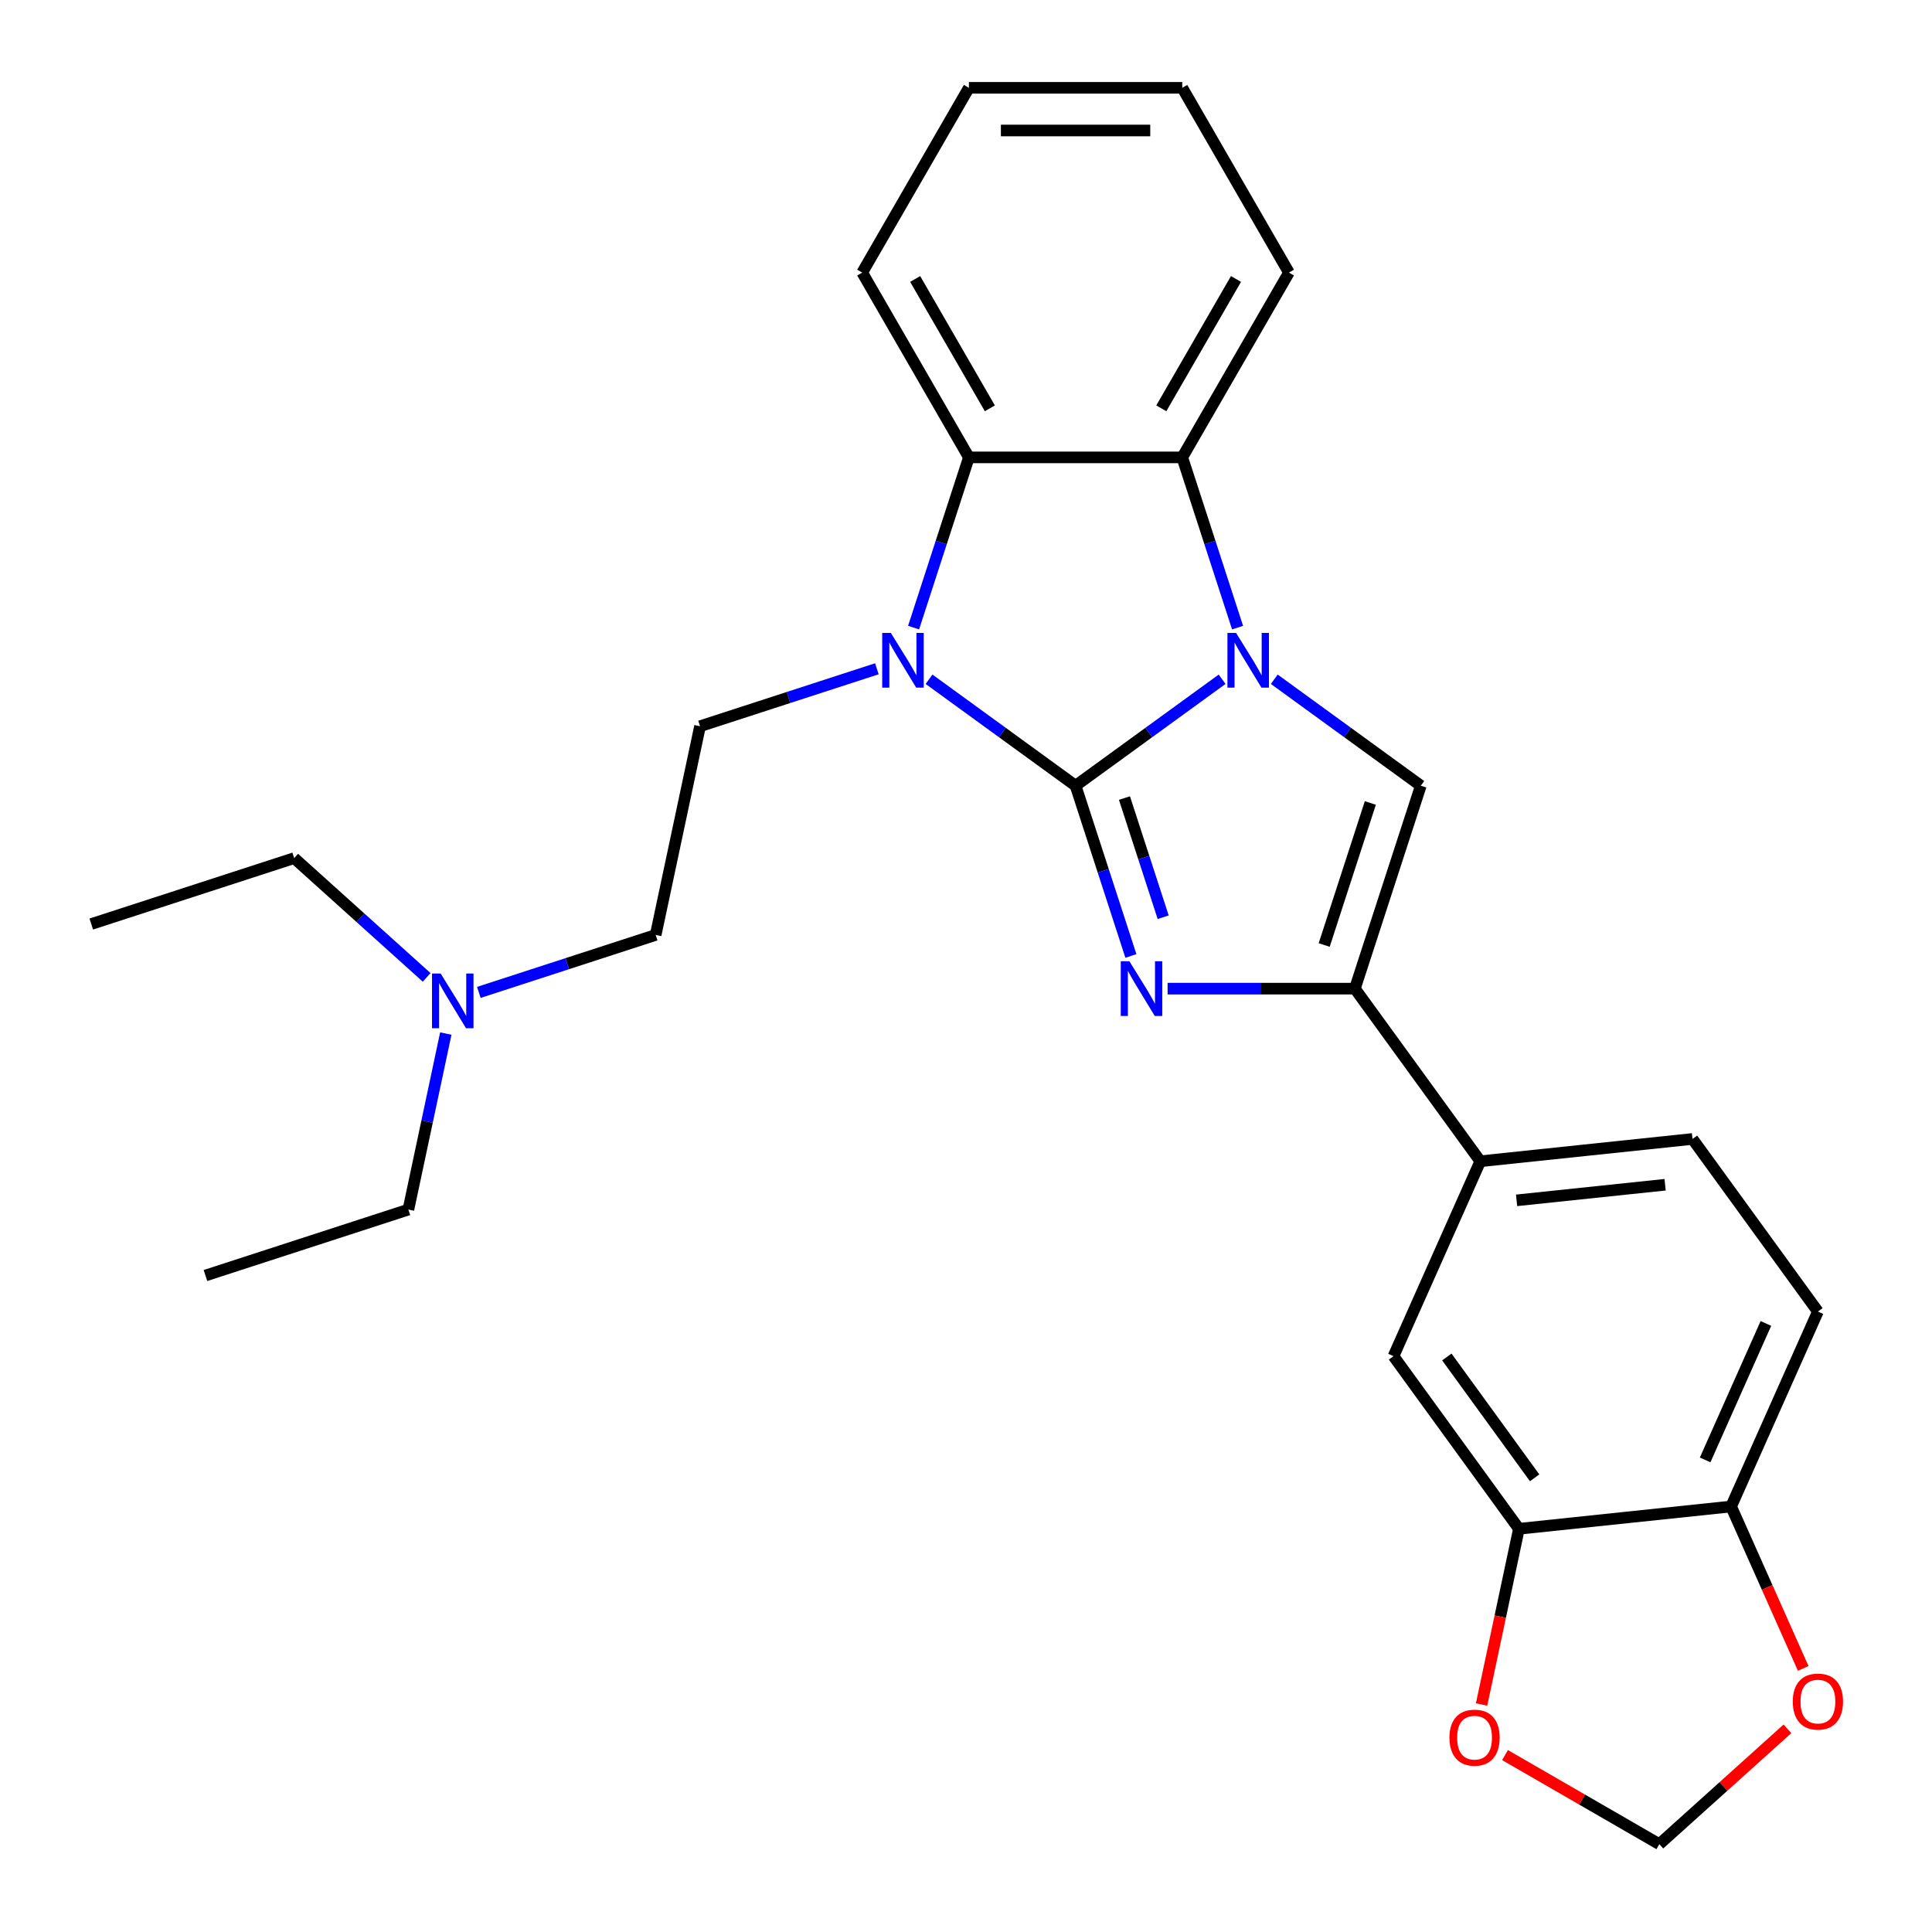 <?xml version='1.0' encoding='iso-8859-1'?>
<svg version='1.1' baseProfile='full'
              xmlns='http://www.w3.org/2000/svg'
                      xmlns:rdkit='http://www.rdkit.org/xml'
                      xmlns:xlink='http://www.w3.org/1999/xlink'
                  xml:space='preserve'
width='1000px' height='1000px' viewBox='0 0 1000 1000'>
<!-- END OF HEADER -->
<rect style='opacity:1.0;fill:#FFFFFF;stroke:none' width='1000' height='1000' x='0' y='0'> </rect>
<path class='bond-0' d='M 556.717,406.686 L 594.639,379.133' style='fill:none;fill-rule:evenodd;stroke:#000000;stroke-width:6px;stroke-linecap:butt;stroke-linejoin:miter;stroke-opacity:1' />
<path class='bond-0' d='M 594.639,379.133 L 632.562,351.581' style='fill:none;fill-rule:evenodd;stroke:#0000FF;stroke-width:6px;stroke-linecap:butt;stroke-linejoin:miter;stroke-opacity:1' />
<path class='bond-1' d='M 556.717,406.686 L 571.031,450.742' style='fill:none;fill-rule:evenodd;stroke:#000000;stroke-width:6px;stroke-linecap:butt;stroke-linejoin:miter;stroke-opacity:1' />
<path class='bond-1' d='M 571.031,450.742 L 585.346,494.798' style='fill:none;fill-rule:evenodd;stroke:#0000FF;stroke-width:6px;stroke-linecap:butt;stroke-linejoin:miter;stroke-opacity:1' />
<path class='bond-1' d='M 582.018,413.077 L 592.038,443.916' style='fill:none;fill-rule:evenodd;stroke:#000000;stroke-width:6px;stroke-linecap:butt;stroke-linejoin:miter;stroke-opacity:1' />
<path class='bond-1' d='M 592.038,443.916 L 602.058,474.756' style='fill:none;fill-rule:evenodd;stroke:#0000FF;stroke-width:6px;stroke-linecap:butt;stroke-linejoin:miter;stroke-opacity:1' />
<path class='bond-2' d='M 556.717,406.686 L 518.794,379.133' style='fill:none;fill-rule:evenodd;stroke:#000000;stroke-width:6px;stroke-linecap:butt;stroke-linejoin:miter;stroke-opacity:1' />
<path class='bond-2' d='M 518.794,379.133 L 480.871,351.581' style='fill:none;fill-rule:evenodd;stroke:#0000FF;stroke-width:6px;stroke-linecap:butt;stroke-linejoin:miter;stroke-opacity:1' />
<path class='bond-4' d='M 659.564,351.581 L 697.487,379.133' style='fill:none;fill-rule:evenodd;stroke:#0000FF;stroke-width:6px;stroke-linecap:butt;stroke-linejoin:miter;stroke-opacity:1' />
<path class='bond-4' d='M 697.487,379.133 L 735.409,406.686' style='fill:none;fill-rule:evenodd;stroke:#000000;stroke-width:6px;stroke-linecap:butt;stroke-linejoin:miter;stroke-opacity:1' />
<path class='bond-5' d='M 640.565,324.851 L 626.25,280.795' style='fill:none;fill-rule:evenodd;stroke:#0000FF;stroke-width:6px;stroke-linecap:butt;stroke-linejoin:miter;stroke-opacity:1' />
<path class='bond-5' d='M 626.25,280.795 L 611.936,236.739' style='fill:none;fill-rule:evenodd;stroke:#000000;stroke-width:6px;stroke-linecap:butt;stroke-linejoin:miter;stroke-opacity:1' />
<path class='bond-3' d='M 604.345,511.719 L 652.814,511.719' style='fill:none;fill-rule:evenodd;stroke:#0000FF;stroke-width:6px;stroke-linecap:butt;stroke-linejoin:miter;stroke-opacity:1' />
<path class='bond-3' d='M 652.814,511.719 L 701.282,511.719' style='fill:none;fill-rule:evenodd;stroke:#000000;stroke-width:6px;stroke-linecap:butt;stroke-linejoin:miter;stroke-opacity:1' />
<path class='bond-6' d='M 472.868,324.851 L 487.183,280.795' style='fill:none;fill-rule:evenodd;stroke:#0000FF;stroke-width:6px;stroke-linecap:butt;stroke-linejoin:miter;stroke-opacity:1' />
<path class='bond-6' d='M 487.183,280.795 L 501.498,236.739' style='fill:none;fill-rule:evenodd;stroke:#000000;stroke-width:6px;stroke-linecap:butt;stroke-linejoin:miter;stroke-opacity:1' />
<path class='bond-8' d='M 453.869,346.159 L 408.103,361.029' style='fill:none;fill-rule:evenodd;stroke:#0000FF;stroke-width:6px;stroke-linecap:butt;stroke-linejoin:miter;stroke-opacity:1' />
<path class='bond-8' d='M 408.103,361.029 L 362.337,375.899' style='fill:none;fill-rule:evenodd;stroke:#000000;stroke-width:6px;stroke-linecap:butt;stroke-linejoin:miter;stroke-opacity:1' />
<path class='bond-7' d='M 701.282,511.719 L 766.196,601.065' style='fill:none;fill-rule:evenodd;stroke:#000000;stroke-width:6px;stroke-linecap:butt;stroke-linejoin:miter;stroke-opacity:1' />
<path class='bond-28' d='M 701.282,511.719 L 735.409,406.686' style='fill:none;fill-rule:evenodd;stroke:#000000;stroke-width:6px;stroke-linecap:butt;stroke-linejoin:miter;stroke-opacity:1' />
<path class='bond-28' d='M 685.395,489.138 L 709.284,415.615' style='fill:none;fill-rule:evenodd;stroke:#000000;stroke-width:6px;stroke-linecap:butt;stroke-linejoin:miter;stroke-opacity:1' />
<path class='bond-19' d='M 611.936,236.739 L 667.155,141.097' style='fill:none;fill-rule:evenodd;stroke:#000000;stroke-width:6px;stroke-linecap:butt;stroke-linejoin:miter;stroke-opacity:1' />
<path class='bond-19' d='M 601.09,211.349 L 639.744,144.399' style='fill:none;fill-rule:evenodd;stroke:#000000;stroke-width:6px;stroke-linecap:butt;stroke-linejoin:miter;stroke-opacity:1' />
<path class='bond-27' d='M 611.936,236.739 L 501.498,236.739' style='fill:none;fill-rule:evenodd;stroke:#000000;stroke-width:6px;stroke-linecap:butt;stroke-linejoin:miter;stroke-opacity:1' />
<path class='bond-20' d='M 501.498,236.739 L 446.279,141.097' style='fill:none;fill-rule:evenodd;stroke:#000000;stroke-width:6px;stroke-linecap:butt;stroke-linejoin:miter;stroke-opacity:1' />
<path class='bond-20' d='M 512.343,211.349 L 473.69,144.399' style='fill:none;fill-rule:evenodd;stroke:#000000;stroke-width:6px;stroke-linecap:butt;stroke-linejoin:miter;stroke-opacity:1' />
<path class='bond-10' d='M 766.196,601.065 L 721.277,701.955' style='fill:none;fill-rule:evenodd;stroke:#000000;stroke-width:6px;stroke-linecap:butt;stroke-linejoin:miter;stroke-opacity:1' />
<path class='bond-15' d='M 766.196,601.065 L 876.029,589.521' style='fill:none;fill-rule:evenodd;stroke:#000000;stroke-width:6px;stroke-linecap:butt;stroke-linejoin:miter;stroke-opacity:1' />
<path class='bond-15' d='M 784.98,621.3 L 861.863,613.219' style='fill:none;fill-rule:evenodd;stroke:#000000;stroke-width:6px;stroke-linecap:butt;stroke-linejoin:miter;stroke-opacity:1' />
<path class='bond-17' d='M 362.337,375.899 L 339.376,483.924' style='fill:none;fill-rule:evenodd;stroke:#000000;stroke-width:6px;stroke-linecap:butt;stroke-linejoin:miter;stroke-opacity:1' />
<path class='bond-9' d='M 786.191,791.302 L 721.277,701.955' style='fill:none;fill-rule:evenodd;stroke:#000000;stroke-width:6px;stroke-linecap:butt;stroke-linejoin:miter;stroke-opacity:1' />
<path class='bond-9' d='M 794.323,764.917 L 748.883,702.374' style='fill:none;fill-rule:evenodd;stroke:#000000;stroke-width:6px;stroke-linecap:butt;stroke-linejoin:miter;stroke-opacity:1' />
<path class='bond-12' d='M 786.191,791.302 L 776.525,836.774' style='fill:none;fill-rule:evenodd;stroke:#000000;stroke-width:6px;stroke-linecap:butt;stroke-linejoin:miter;stroke-opacity:1' />
<path class='bond-12' d='M 776.525,836.774 L 766.86,882.245' style='fill:none;fill-rule:evenodd;stroke:#FF0000;stroke-width:6px;stroke-linecap:butt;stroke-linejoin:miter;stroke-opacity:1' />
<path class='bond-30' d='M 786.191,791.302 L 896.024,779.758' style='fill:none;fill-rule:evenodd;stroke:#000000;stroke-width:6px;stroke-linecap:butt;stroke-linejoin:miter;stroke-opacity:1' />
<path class='bond-11' d='M 896.024,779.758 L 940.943,678.867' style='fill:none;fill-rule:evenodd;stroke:#000000;stroke-width:6px;stroke-linecap:butt;stroke-linejoin:miter;stroke-opacity:1' />
<path class='bond-11' d='M 882.584,755.64 L 914.027,685.017' style='fill:none;fill-rule:evenodd;stroke:#000000;stroke-width:6px;stroke-linecap:butt;stroke-linejoin:miter;stroke-opacity:1' />
<path class='bond-13' d='M 896.024,779.758 L 914.681,821.662' style='fill:none;fill-rule:evenodd;stroke:#000000;stroke-width:6px;stroke-linecap:butt;stroke-linejoin:miter;stroke-opacity:1' />
<path class='bond-13' d='M 914.681,821.662 L 933.338,863.567' style='fill:none;fill-rule:evenodd;stroke:#FF0000;stroke-width:6px;stroke-linecap:butt;stroke-linejoin:miter;stroke-opacity:1' />
<path class='bond-14' d='M 778.99,908.426 L 818.931,931.486' style='fill:none;fill-rule:evenodd;stroke:#FF0000;stroke-width:6px;stroke-linecap:butt;stroke-linejoin:miter;stroke-opacity:1' />
<path class='bond-14' d='M 818.931,931.486 L 858.872,954.545' style='fill:none;fill-rule:evenodd;stroke:#000000;stroke-width:6px;stroke-linecap:butt;stroke-linejoin:miter;stroke-opacity:1' />
<path class='bond-31' d='M 925.182,894.839 L 892.027,924.692' style='fill:none;fill-rule:evenodd;stroke:#FF0000;stroke-width:6px;stroke-linecap:butt;stroke-linejoin:miter;stroke-opacity:1' />
<path class='bond-31' d='M 892.027,924.692 L 858.872,954.545' style='fill:none;fill-rule:evenodd;stroke:#000000;stroke-width:6px;stroke-linecap:butt;stroke-linejoin:miter;stroke-opacity:1' />
<path class='bond-16' d='M 876.029,589.521 L 940.943,678.867' style='fill:none;fill-rule:evenodd;stroke:#000000;stroke-width:6px;stroke-linecap:butt;stroke-linejoin:miter;stroke-opacity:1' />
<path class='bond-18' d='M 339.376,483.924 L 293.61,498.794' style='fill:none;fill-rule:evenodd;stroke:#000000;stroke-width:6px;stroke-linecap:butt;stroke-linejoin:miter;stroke-opacity:1' />
<path class='bond-18' d='M 293.61,498.794 L 247.844,513.664' style='fill:none;fill-rule:evenodd;stroke:#0000FF;stroke-width:6px;stroke-linecap:butt;stroke-linejoin:miter;stroke-opacity:1' />
<path class='bond-21' d='M 230.747,534.972 L 221.064,580.524' style='fill:none;fill-rule:evenodd;stroke:#0000FF;stroke-width:6px;stroke-linecap:butt;stroke-linejoin:miter;stroke-opacity:1' />
<path class='bond-21' d='M 221.064,580.524 L 211.382,626.076' style='fill:none;fill-rule:evenodd;stroke:#000000;stroke-width:6px;stroke-linecap:butt;stroke-linejoin:miter;stroke-opacity:1' />
<path class='bond-22' d='M 220.842,505.895 L 186.557,475.024' style='fill:none;fill-rule:evenodd;stroke:#0000FF;stroke-width:6px;stroke-linecap:butt;stroke-linejoin:miter;stroke-opacity:1' />
<path class='bond-22' d='M 186.557,475.024 L 152.272,444.154' style='fill:none;fill-rule:evenodd;stroke:#000000;stroke-width:6px;stroke-linecap:butt;stroke-linejoin:miter;stroke-opacity:1' />
<path class='bond-23' d='M 667.155,141.097 L 611.936,45.455' style='fill:none;fill-rule:evenodd;stroke:#000000;stroke-width:6px;stroke-linecap:butt;stroke-linejoin:miter;stroke-opacity:1' />
<path class='bond-24' d='M 446.279,141.097 L 501.498,45.455' style='fill:none;fill-rule:evenodd;stroke:#000000;stroke-width:6px;stroke-linecap:butt;stroke-linejoin:miter;stroke-opacity:1' />
<path class='bond-26' d='M 211.382,626.076 L 106.349,660.203' style='fill:none;fill-rule:evenodd;stroke:#000000;stroke-width:6px;stroke-linecap:butt;stroke-linejoin:miter;stroke-opacity:1' />
<path class='bond-25' d='M 152.272,444.154 L 47.239,478.281' style='fill:none;fill-rule:evenodd;stroke:#000000;stroke-width:6px;stroke-linecap:butt;stroke-linejoin:miter;stroke-opacity:1' />
<path class='bond-29' d='M 611.936,45.455 L 501.498,45.455' style='fill:none;fill-rule:evenodd;stroke:#000000;stroke-width:6px;stroke-linecap:butt;stroke-linejoin:miter;stroke-opacity:1' />
<path class='bond-29' d='M 595.37,67.542 L 518.063,67.542' style='fill:none;fill-rule:evenodd;stroke:#000000;stroke-width:6px;stroke-linecap:butt;stroke-linejoin:miter;stroke-opacity:1' />
<path  class='atom-1' d='M 639.803 327.612
L 649.083 342.612
Q 650.003 344.092, 651.483 346.772
Q 652.963 349.452, 653.043 349.612
L 653.043 327.612
L 656.803 327.612
L 656.803 355.932
L 652.923 355.932
L 642.963 339.532
Q 641.803 337.612, 640.563 335.412
Q 639.363 333.212, 639.003 332.532
L 639.003 355.932
L 635.323 355.932
L 635.323 327.612
L 639.803 327.612
' fill='#0000FF'/>
<path  class='atom-2' d='M 584.584 497.559
L 593.864 512.559
Q 594.784 514.039, 596.264 516.719
Q 597.744 519.399, 597.824 519.559
L 597.824 497.559
L 601.584 497.559
L 601.584 525.879
L 597.704 525.879
L 587.744 509.479
Q 586.584 507.559, 585.344 505.359
Q 584.144 503.159, 583.784 502.479
L 583.784 525.879
L 580.104 525.879
L 580.104 497.559
L 584.584 497.559
' fill='#0000FF'/>
<path  class='atom-3' d='M 461.11 327.612
L 470.39 342.612
Q 471.31 344.092, 472.79 346.772
Q 474.27 349.452, 474.35 349.612
L 474.35 327.612
L 478.11 327.612
L 478.11 355.932
L 474.23 355.932
L 464.27 339.532
Q 463.11 337.612, 461.87 335.412
Q 460.67 333.212, 460.31 332.532
L 460.31 355.932
L 456.63 355.932
L 456.63 327.612
L 461.11 327.612
' fill='#0000FF'/>
<path  class='atom-13' d='M 750.229 899.406
Q 750.229 892.606, 753.589 888.806
Q 756.949 885.006, 763.229 885.006
Q 769.509 885.006, 772.869 888.806
Q 776.229 892.606, 776.229 899.406
Q 776.229 906.286, 772.829 910.206
Q 769.429 914.086, 763.229 914.086
Q 756.989 914.086, 753.589 910.206
Q 750.229 906.326, 750.229 899.406
M 763.229 910.886
Q 767.549 910.886, 769.869 908.006
Q 772.229 905.086, 772.229 899.406
Q 772.229 893.846, 769.869 891.046
Q 767.549 888.206, 763.229 888.206
Q 758.909 888.206, 756.549 891.006
Q 754.229 893.806, 754.229 899.406
Q 754.229 905.126, 756.549 908.006
Q 758.909 910.886, 763.229 910.886
' fill='#FF0000'/>
<path  class='atom-14' d='M 927.943 880.728
Q 927.943 873.928, 931.303 870.128
Q 934.663 866.328, 940.943 866.328
Q 947.223 866.328, 950.583 870.128
Q 953.943 873.928, 953.943 880.728
Q 953.943 887.608, 950.543 891.528
Q 947.143 895.408, 940.943 895.408
Q 934.703 895.408, 931.303 891.528
Q 927.943 887.648, 927.943 880.728
M 940.943 892.208
Q 945.263 892.208, 947.583 889.328
Q 949.943 886.408, 949.943 880.728
Q 949.943 875.168, 947.583 872.368
Q 945.263 869.528, 940.943 869.528
Q 936.623 869.528, 934.263 872.328
Q 931.943 875.128, 931.943 880.728
Q 931.943 886.448, 934.263 889.328
Q 936.623 892.208, 940.943 892.208
' fill='#FF0000'/>
<path  class='atom-19' d='M 228.083 503.891
L 237.363 518.891
Q 238.283 520.371, 239.763 523.051
Q 241.243 525.731, 241.323 525.891
L 241.323 503.891
L 245.083 503.891
L 245.083 532.211
L 241.203 532.211
L 231.243 515.811
Q 230.083 513.891, 228.843 511.691
Q 227.643 509.491, 227.283 508.811
L 227.283 532.211
L 223.603 532.211
L 223.603 503.891
L 228.083 503.891
' fill='#0000FF'/>
</svg>
